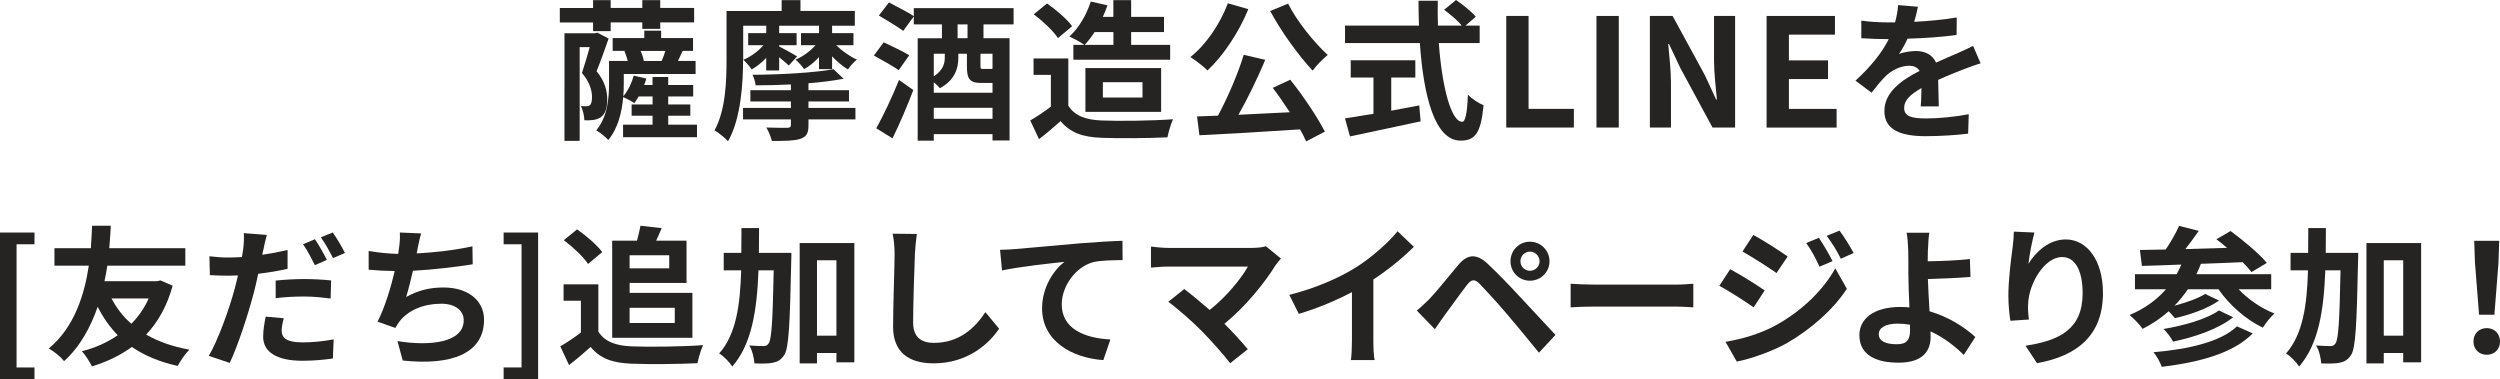 <?xml version="1.0" encoding="UTF-8"?>
<svg id="_レイヤー_2" data-name="レイヤー 2" xmlns="http://www.w3.org/2000/svg" viewBox="0 0 531.25 80.64">
  <g id="_レイヤー_1-2" data-name="レイヤー 1">
    <g>
      <path d="M126.03,4.77h-7.07V1.7h7.07V.03h3.74v1.66h6.72V.03h3.81v1.66h7.2v3.07h-7.2v1.38h-3.81v-1.38h-6.72v1.86h-3.74v-1.86ZM129.33,8.19c-.77,2.24-1.7,4.83-2.56,6.94,1.82,2.21,2.24,4.22,2.27,5.89,0,1.86-.38,3.14-1.31,3.84-.51.38-1.06.54-1.7.64-.48.06-1.18.1-1.86.06,0-.83-.26-2.14-.74-3.01.45.03.86.03,1.15.03s.58-.06.74-.22c.32-.19.48-.86.48-1.7,0-1.34-.42-3.17-2.14-5.15.58-1.7,1.18-3.78,1.66-5.5h-2.14v19.93h-3.23V7.07h6.46l.54-.13,2.37,1.25ZM148.11,26.49v2.66h-15.71v-2.66h6.27v-1.89h-4.45v-2.4h4.45v-1.7h-2.94c-.32.51-.61.99-.93,1.41-.54-.38-1.63-.96-2.37-1.28-.26,3.14-1.09,6.62-3.17,9.12-.51-.58-1.86-1.7-2.56-2.05,2.43-2.91,2.72-6.91,2.72-9.92v-4.83h3.97c-.16-.67-.42-1.44-.7-2.08l.35-.06h-2.85v-2.72h6.72v-1.57h3.58v1.57h6.78v2.72h-2.21l-.99,2.14h3.74v2.78h-15.26v2.11c0,.8-.03,1.7-.1,2.62,1.02-1.22,1.79-2.82,2.21-4.38l2.69.61c-.13.45-.29.93-.48,1.38h1.79v-1.7h3.33v1.7h5.31v2.43h-5.31v1.7h4.7v2.4h-4.7v1.89h6.11ZM136.11,10.82c.35.7.61,1.54.7,2.14h3.78c.29-.61.58-1.41.8-2.14h-5.28Z" style="fill: #262423;"/>
      <path d="M157.91,12.54c0,5.06-.45,12.7-3.2,17.47-.61-.7-2.11-1.89-2.88-2.3,2.4-4.32,2.56-10.59,2.56-15.17V2.34h11.71V.03h4v2.3h11.55v3.14h-4.83v1.57h4.54v2.56h-3.68c1.18,1.18,2.91,2.4,4.42,3.07-.64.45-1.47,1.44-1.92,2.08-1.09-.64-2.3-1.66-3.36-2.78v2.72h-2.78v-2.56c-.96,1.06-2.08,1.98-3.17,2.56-.42-.64-1.25-1.54-1.82-2.02,1.57-.64,3.14-1.82,4.26-3.07h-3.1v-2.56h3.84v-1.57h-8.48v1.57h3.71v2.56h-3.71v.26c.96.51,3.23,1.73,3.81,2.14l-1.76,1.92c-.42-.42-1.25-1.09-2.05-1.76v2.82h-2.75v-2.69c-.93.99-2.02,1.89-3.1,2.46-.42-.64-1.18-1.54-1.76-2.05,1.54-.61,3.17-1.82,4.29-3.1h-3.26v-2.56h3.84v-1.57h-4.9v7.07ZM171.8,22.94h9.98v2.43h-9.98v1.28c0,1.76-.48,2.46-1.82,2.88s-3.3.42-5.95.42c-.22-.86-.7-2.05-1.18-2.85,1.73.06,3.94.06,4.48.06.54-.03.74-.16.74-.64v-1.15h-10.17v-2.43h10.17v-1.38h-8.61v-2.4h8.61v-1.22c-2.53.13-5.12.19-7.49.19-.06-.64-.38-1.66-.67-2.24,6.02-.03,13.25-.45,17.21-1.18l2.14,2.02c-2.14.42-4.7.74-7.46.96v1.47h8.61v2.4h-8.61v1.38Z" style="fill: #262423;"/>
      <path d="M190.98,14.91c-1.15-.83-3.62-2.18-5.28-3.1l2.08-2.82c1.66.77,4.16,1.98,5.44,2.75l-2.24,3.17ZM186.21,27.26c1.38-2.5,3.36-6.56,4.83-10.27l3.04,2.14c-1.28,3.42-2.91,7.17-4.42,10.27l-3.46-2.14ZM208.99,5.18v2.94h5.54v21.73h-3.62v-1.34h-12.48v1.38h-3.42V8.13h5.15v-2.94h-5.98v-1.7l-2.24,3.07c-1.15-.86-3.55-2.27-5.18-3.26l2.14-2.78c1.6.86,4.06,2.08,5.28,2.91v-1.7h21.21v3.46h-6.4ZM208.51,17.63c-2.46,0-3.04-.86-3.04-3.55v-2.66h-1.82v.83c0,2.27-.77,4.83-3.94,6.5-.22-.32-.77-.83-1.28-1.28v2.24h12.48v-2.08h-2.4ZM198.43,11.42v4.8c1.95-1.25,2.34-2.72,2.34-4.03v-.77h-2.34ZM210.91,25.25v-2.34h-12.48v2.34h12.48ZM205.6,5.18h-2.11v2.94h2.11v-2.94ZM210.91,11.42h-2.56v2.56c0,.64.06.67.61.67h1.44c.29,0,.42,0,.51-.06v-3.17Z" style="fill: #262423;"/>
      <path d="M227.03,22.46c1.31,2.14,3.71,3.01,7.04,3.14,3.74.16,10.94.06,15.2-.26-.42.9-.99,2.75-1.18,3.84-3.84.19-10.27.26-14.08.1-3.94-.16-6.56-1.06-8.64-3.55-1.41,1.25-2.82,2.5-4.58,3.84l-1.86-3.97c1.38-.8,2.98-1.86,4.38-2.94v-6.75h-3.68v-3.49h7.39v10.05ZM224.82,8.1c-.99-1.54-3.26-3.65-5.15-5.06l2.82-2.3c1.92,1.34,4.26,3.33,5.34,4.83l-3.01,2.53ZM230.42,9.54c-.77-.58-2.3-1.38-3.17-1.79,1.98-1.76,3.62-4.58,4.54-7.42l3.55.8c-.29.83-.61,1.66-.99,2.46h2.24V.03h3.78v3.55h6.98v3.23h-6.98v2.72h8.29v3.17h-20.57v-3.17h2.34ZM232.6,6.82c-.67,1.02-1.38,1.95-2.11,2.72h6.11v-2.72h-4ZM230.65,23.77v-9.31h16.09v9.31h-16.09ZM234.36,20.73h8.42v-3.26h-8.42v3.26Z" style="fill: #262423;"/>
      <path d="M265.27,1.95c-2.05,5.02-5.41,9.98-8.67,13.02-.77-.8-2.66-2.24-3.65-2.85,3.3-2.59,6.3-6.98,7.97-11.42l4.35,1.25ZM274.17,16.93c2.78,3.46,5.79,7.97,7.36,11.04l-3.97,2.08c-.32-.77-.77-1.63-1.31-2.56-7.68.51-15.74.99-21.37,1.25l-.51-4,4.45-.16c2.05-3.81,4.26-8.93,5.47-12.93l4.58,1.06c-1.66,3.94-3.74,8.22-5.7,11.68,3.46-.16,7.2-.35,10.91-.54-1.15-1.79-2.43-3.62-3.62-5.18l3.71-1.73ZM273.72.77c1.86,3.74,5.5,8.22,8.42,10.91-.99.8-2.46,2.27-3.2,3.33-3.01-3.23-6.69-8.29-9.02-12.67l3.81-1.57Z" style="fill: #262423;"/>
      <path d="M305.75,9.15c.67,9.34,2.62,16.73,4.96,16.73.67,0,1.06-1.7,1.22-5.76.86.9,2.27,1.82,3.33,2.24-.58,6.05-1.86,7.52-4.9,7.52-5.47,0-7.87-9.47-8.64-20.73h-15.9v-3.71h15.71c-.06-1.73-.1-3.52-.1-5.28h4.1c-.03,1.76-.03,3.55.03,5.28h5.06c-.86-1.09-2.46-2.4-3.74-3.36l2.53-2.08c1.44.99,3.33,2.5,4.19,3.55l-2.18,1.89h3.01v3.71h-8.67ZM295.64,23.52c1.95-.35,4-.74,5.95-1.12l.29,3.39c-5.25,1.15-10.88,2.3-15.01,3.2l-1.06-3.84c1.63-.26,3.74-.58,6.05-.96v-7.71h-4.83v-3.68h13.73v3.68h-5.12v7.04Z" style="fill: #262423;"/>
      <path d="M320.08,3.39h4.74v19.74h9.63v3.97h-14.37V3.39Z" style="fill: #262423;"/>
      <path d="M339.25,3.39h4.74v23.71h-4.74V3.39Z" style="fill: #262423;"/>
      <path d="M350.6,3.39h4.83l6.88,12.64,2.37,5.12h.16c-.22-2.46-.61-5.6-.61-8.29V3.39h4.48v23.71h-4.8l-6.85-12.67-2.4-5.09h-.16c.22,2.56.58,5.54.58,8.26v9.5h-4.48V3.39Z" style="fill: #262423;"/>
      <path d="M375.4,3.39h14.53v3.97h-9.79v5.47h8.32v3.97h-8.32v6.34h10.14v3.97h-14.88V3.39Z" style="fill: #262423;"/>
      <path d="M406.75,4.64c3.04-.16,6.24-.45,9.06-.93l-.03,3.71c-3.04.45-6.98.7-10.43.8-.54,1.18-1.18,2.34-1.82,3.26.83-.38,2.56-.64,3.62-.64,1.95,0,3.55.83,4.26,2.46,1.66-.77,3.01-1.31,4.32-1.89,1.25-.54,2.37-1.06,3.55-1.66l1.6,3.71c-1.02.29-2.72.93-3.81,1.34-1.44.58-3.26,1.28-5.21,2.18.03,1.79.1,4.16.13,5.63h-3.84c.1-.96.13-2.5.16-3.9-2.4,1.38-3.68,2.62-3.68,4.22,0,1.76,1.5,2.24,4.64,2.24,2.72,0,6.27-.35,9.09-.9l-.13,4.13c-2.11.29-6.05.54-9.06.54-5.02,0-8.74-1.22-8.74-5.34s3.84-6.66,7.49-8.54c-.48-.8-1.34-1.09-2.24-1.09-1.79,0-3.78,1.02-4.99,2.21-.96.96-1.89,2.11-2.98,3.52l-3.42-2.56c3.36-3.1,5.63-5.95,7.07-8.83h-.42c-1.31,0-3.65-.06-5.41-.19v-3.74c1.63.26,4,.38,5.63.38h1.54c.35-1.28.58-2.53.64-3.68l4.22.35c-.16.8-.38,1.86-.8,3.2Z" style="fill: #262423;"/>
      <path d="M0,49.41h7.33v2.5h-3.81v26.17h3.81v2.56H0v-31.23Z" style="fill: #262423;"/>
      <path d="M36.69,60.7c-1.18,4.32-3.1,7.71-5.63,10.4,2.56,1.47,5.6,2.56,9.18,3.2-.83.8-1.95,2.43-2.46,3.46-3.84-.83-7.04-2.18-9.76-4.03-2.46,1.79-5.34,3.17-8.48,4.13-.48-.96-1.41-2.46-2.14-3.23,2.82-.7,5.41-1.86,7.62-3.39-1.66-1.73-3.1-3.71-4.26-6.05-1.47,4.22-3.68,8.42-7.14,11.55-.8-.99-2.02-1.98-3.26-2.69,5.54-4.54,7.65-11.78,8.51-17.6h-7.3v-3.71h7.74c.16-2.08.19-3.78.26-4.77h3.97c-.06,1.15-.13,2.82-.32,4.77h16.16v3.71h-16.57c-.16,1.06-.35,2.14-.61,3.3h11.2l.7-.16,2.59,1.12ZM23.69,63.42c1.09,2.05,2.46,3.87,4.22,5.38,1.5-1.5,2.78-3.33,3.68-5.38h-7.9Z" style="fill: #262423;"/>
      <path d="M55.99,52.96c-.06.35-.16.77-.26,1.18,1.79-.26,3.62-.61,5.38-1.02v4c-1.92.45-4.1.8-6.24,1.06-.29,1.38-.61,2.82-.96,4.13-1.18,4.48-3.3,11.01-5.09,14.81l-4.45-1.5c1.92-3.23,4.35-9.92,5.54-14.4.22-.86.45-1.79.67-2.69-.74.03-1.44.06-2.11.06-1.57,0-2.75-.06-3.87-.13l-.1-4c1.63.19,2.69.26,4.03.26.93,0,1.89-.03,2.88-.1.13-.7.22-1.31.29-1.82.13-1.18.19-2.5.1-3.26l4.9.38c-.26.9-.58,2.34-.7,3.04ZM59.86,70.3c0,1.41.96,2.46,4.38,2.46,2.14,0,4.35-.22,6.66-.64l-.16,4.06c-1.82.26-3.97.48-6.53.48-5.38,0-8.29-1.86-8.29-5.09,0-1.5.29-3.04.54-4.29l3.84.35c-.26.93-.45,1.95-.45,2.66ZM64.73,59.3c1.82,0,3.74.1,5.63.29l-.1,3.84c-1.6-.19-3.55-.42-5.5-.42-2.21,0-4.16.1-6.18.35v-3.74c1.79-.19,4.06-.32,6.14-.32ZM69.46,55.23l-2.56,1.12c-.64-1.31-1.63-3.23-2.5-4.45l2.53-1.06c.8,1.18,1.95,3.2,2.53,4.38ZM73.3,53.76l-2.53,1.09c-.67-1.34-1.7-3.2-2.59-4.42l2.53-1.02c.86,1.18,2.05,3.23,2.59,4.35Z" style="fill: #262423;"/>
      <path d="M88.74,52.86c-.06.29-.13.64-.19.99,3.65-.19,7.97-.67,11.84-1.5l.06,3.81c-3.33.54-8.42,1.15-12.7,1.38-.45,1.95-.96,4-1.44,5.57,2.59-1.44,5.09-2.02,7.94-2.02,5.18,0,8.61,2.75,8.61,6.85,0,7.2-6.94,9.79-17.28,8.67l-1.12-4.13c7.01,1.15,14.08.29,14.08-4.42,0-1.92-1.63-3.52-4.77-3.52-3.68,0-6.94,1.31-8.86,3.74-.35.45-.58.86-.9,1.41l-3.78-1.34c1.54-2.98,2.82-7.23,3.65-10.75-2.02-.03-3.9-.13-5.54-.29v-3.97c1.92.32,4.32.58,6.27.61.06-.48.13-.93.19-1.31.19-1.38.22-2.18.16-3.23l4.54.19c-.35,1.12-.54,2.21-.77,3.26Z" style="fill: #262423;"/>
      <path d="M107.02,78.08h3.81v-26.17h-3.81v-2.5h7.33v31.23h-7.33v-2.56Z" style="fill: #262423;"/>
      <path d="M127.16,70.46c1.31,2.14,3.71,3.01,7.04,3.14,3.74.16,10.94.06,15.2-.26-.42.9-.99,2.75-1.18,3.84-3.84.19-10.27.26-14.08.1-3.94-.16-6.56-1.06-8.64-3.55-1.41,1.25-2.82,2.5-4.58,3.84l-1.86-3.97c1.38-.8,2.98-1.86,4.38-2.94v-6.75h-3.68v-3.49h7.39v10.05ZM124.96,56.1c-.99-1.54-3.26-3.65-5.15-5.06l2.82-2.3c1.92,1.34,4.26,3.33,5.34,4.83l-3.01,2.53ZM130.08,51.14h5.28c.29-1.06.58-2.27.74-3.17l4.51.51c-.38.93-.8,1.86-1.18,2.66h6.46v8.99h-12.09v2.11h13.34v9.54h-17.05v-20.64ZM133.79,54.24v2.78h8.42v-2.78h-8.42ZM133.79,65.41v3.23h9.6v-3.23h-9.6Z" style="fill: #262423;"/>
      <path d="M168.17,53.73s0,1.25-.03,1.73c-.29,13.63-.51,18.53-1.5,20-.74,1.09-1.41,1.41-2.46,1.63-.93.19-2.37.19-3.87.13-.06-1.06-.42-2.72-1.09-3.81,1.28.1,2.43.13,3.04.13.48,0,.77-.13,1.09-.58.61-.86.86-4.83,1.06-15.52h-3.23c-.32,8.54-1.44,15.71-5.57,20.45-.58-.93-1.82-2.21-2.78-2.78,3.58-4.06,4.45-10.17,4.67-17.66h-3.71v-3.71h3.74c.03-1.7.03-3.46.03-5.28h3.74c0,1.79,0,3.55-.03,5.28h6.91ZM181.55,51.65v25.34h-3.81v-1.98h-4.13v2.21h-3.68v-25.57h11.62ZM177.74,71.33v-16.03h-4.13v16.03h4.13Z" style="fill: #262423;"/>
      <path d="M194.42,53.98c-.13,3.46-.38,10.62-.38,14.59,0,3.23,1.92,4.29,4.42,4.29,5.28,0,8.64-3.04,10.94-6.53l2.91,3.52c-2.05,3.07-6.59,7.36-13.89,7.36-5.25,0-8.64-2.3-8.64-7.78,0-4.29.32-12.7.32-15.45,0-1.5-.13-3.04-.42-4.32l5.15.06c-.19,1.34-.35,2.98-.42,4.26Z" style="fill: #262423;"/>
      <path d="M215.67,52.93c2.66-.22,7.94-.7,13.79-1.22,3.3-.26,6.82-.48,9.06-.54l.03,4.1c-1.73.03-4.48.03-6.18.42-3.87,1.02-6.75,5.18-6.75,8.99,0,5.25,4.93,7.17,10.34,7.46l-1.5,4.38c-6.69-.45-13.02-4.06-13.02-10.98,0-4.61,2.59-8.26,4.74-9.89-3.01.32-9.54,1.02-13.25,1.82l-.42-4.38c1.28-.03,2.53-.1,3.17-.16Z" style="fill: #262423;"/>
      <path d="M271.1,56.29c-2.3,3.74-6.4,8.86-10.91,12.51,1.82,1.82,3.71,3.9,4.96,5.41l-3.74,2.98c-1.34-1.79-4.03-4.8-6.11-6.91-1.86-1.89-5.12-4.77-7.04-6.14l3.39-2.72c1.28.96,3.39,2.69,5.41,4.45,3.62-2.88,6.62-6.59,8.13-9.22h-16.93c-1.28,0-3.01.16-3.68.22v-4.48c.83.13,2.59.29,3.68.29h17.76c1.22,0,2.3-.13,2.98-.35l3.2,2.62c-.45.51-.83.93-1.09,1.34Z" style="fill: #262423;"/>
      <path d="M287.97,56.93c3.3-2.05,6.94-5.25,9.02-7.78l3.46,3.3c-2.43,2.4-5.5,4.9-8.61,6.94v12.93c0,1.41.06,3.39.29,4.19h-5.06c.13-.77.22-2.78.22-4.19v-10.24c-3.3,1.73-7.36,3.46-11.29,4.61l-2.02-4.03c5.73-1.47,10.43-3.55,13.98-5.73Z" style="fill: #262423;"/>
      <path d="M303.73,63.55c1.44-1.47,3.94-4.61,6.14-7.23,1.89-2.24,3.78-2.59,6.27-.26,2.14,2.02,4.61,4.58,6.53,6.66,2.14,2.27,5.41,5.82,7.87,8.45l-3.52,3.78c-2.14-2.66-4.86-5.95-6.75-8.16-1.86-2.21-4.7-5.31-5.86-6.5-1.02-1.02-1.7-.96-2.62.19-1.25,1.6-3.52,4.77-4.8,6.5-.74,1.02-1.5,2.14-2.08,2.98l-3.84-3.97c.96-.77,1.66-1.47,2.66-2.43ZM325.11,51.36c2.3,0,4.16,1.86,4.16,4.16s-1.86,4.13-4.16,4.13-4.13-1.82-4.13-4.13,1.82-4.16,4.13-4.16ZM325.11,57.54c1.12,0,2.05-.9,2.05-2.02s-.93-2.05-2.05-2.05-2.02.93-2.02,2.05.9,2.02,2.02,2.02Z" style="fill: #262423;"/>
      <path d="M338.91,60.48h17.18c1.5,0,2.91-.13,3.74-.19v5.02c-.77-.03-2.4-.16-3.74-.16h-17.18c-1.82,0-3.97.06-5.15.16v-5.02c1.15.1,3.49.19,5.15.19Z" style="fill: #262423;"/>
      <path d="M374.99,61.73l-2.34,3.58c-1.82-1.28-5.15-3.42-7.29-4.58l2.3-3.52c2.18,1.15,5.7,3.36,7.33,4.51ZM377.55,69.02c5.44-3.04,9.92-7.42,12.45-12l2.46,4.35c-2.94,4.45-7.49,8.48-12.7,11.52-3.26,1.82-7.87,3.42-10.69,3.94l-2.4-4.19c3.58-.61,7.42-1.7,10.88-3.62ZM379.88,54.5l-2.37,3.52c-1.79-1.25-5.12-3.39-7.23-4.58l2.3-3.52c2.11,1.15,5.63,3.39,7.29,4.58ZM389.42,55.49l-2.78,1.18c-.93-2.02-1.66-3.39-2.82-5.02l2.69-1.12c.9,1.34,2.18,3.49,2.91,4.96ZM393.9,53.76l-2.72,1.22c-1.02-2.02-1.82-3.26-3.01-4.86l2.72-1.12c.99,1.28,2.24,3.36,3.01,4.77Z" style="fill: #262423;"/>
      <path d="M409.67,53.18c-.03.74-.03,1.5-.03,2.34,2.56-.03,6.3-.16,8.96-.48l.13,3.81c-2.69.22-6.46.38-9.05.45.06,1.92.19,4.48.35,6.85,4.06,1.18,7.52,3.42,9.73,5.47l-2.46,3.81c-1.82-1.82-4.22-3.71-7.07-5.02.03.42.03.8.03,1.12,0,2.85-1.44,5.54-6.82,5.54-4.58,0-8.32-1.5-8.32-5.86,0-3.33,2.85-5.98,8.74-5.98.64,0,1.28.03,1.89.1-.1-2.5-.22-5.22-.22-6.91,0-1.95,0-3.84-.03-5.22-.06-1.57-.16-2.94-.35-3.74h4.83c-.16.93-.26,2.5-.29,3.74ZM403.11,73.15c2.05,0,2.78-.9,2.78-3.04,0-.29,0-.67-.03-1.12-.83-.13-1.73-.22-2.62-.22-2.5,0-4,.86-4,2.24,0,1.57,1.63,2.14,3.87,2.14Z" style="fill: #262423;"/>
      <path d="M431.04,56.06c1.54-2.5,4.32-5.18,7.94-5.18,4.45,0,7.9,4.35,7.9,11.39,0,9.06-5.54,13.38-14.02,14.91l-2.43-3.71c7.1-1.09,12.13-3.42,12.13-11.17,0-4.93-1.66-7.68-4.35-7.68-3.78,0-7.07,5.66-7.23,9.89-.06.86-.03,1.89.16,3.39l-3.94.26c-.19-1.25-.42-3.2-.42-5.34,0-2.98.45-6.94.9-10.24.16-1.22.26-2.5.26-3.36l4.38.19c-.45,1.57-1.09,4.86-1.28,6.66Z" style="fill: #262423;"/>
      <path d="M475.7,61.47c2.05,2.14,4.8,4.06,7.62,5.15-.83.7-1.89,2.08-2.46,3.01-3.62-1.73-7.07-4.77-9.44-8.16h-6.5c-.86,1.25-1.79,2.43-2.85,3.49,2.43-.64,5.02-1.54,6.53-2.5l2.94,1.41c-2.5,1.76-6.24,3.04-9.38,3.74-.35-.42-.83-.99-1.31-1.47-1.66,1.47-3.52,2.72-5.54,3.74-.54-.8-1.95-2.27-2.78-2.94,3.07-1.28,5.7-3.14,7.74-5.47h-6.59v-3.2h8.86c.35-.64.67-1.34.99-2.05-3.14.13-5.98.22-8.38.29l-.42-3.39c1.6-.03,3.46-.06,5.47-.1,1.09-1.57,2.18-3.49,2.85-5.02l4.19,1.06c-.9,1.28-1.89,2.66-2.85,3.87,2.85-.1,5.86-.16,8.86-.26-.77-.67-1.54-1.28-2.27-1.82l3.01-1.76c2.62,1.92,6.05,4.77,7.71,6.78l-3.26,1.95c-.48-.64-1.12-1.34-1.89-2.11-2.94.13-5.98.26-8.86.35-.29.77-.61,1.5-.96,2.21h15.9v3.2h-6.94ZM478.71,70.85c-4.16,4.22-11.23,6.11-19.33,7.1-.35-.96-1.06-2.27-1.76-3.1,7.42-.64,14.33-2.21,17.73-5.5l3.36,1.5ZM474.54,67.42c-3.14,2.5-8.09,4.19-12.77,5.18-.42-.83-1.25-1.98-2.02-2.69,4.22-.7,9.25-2.11,11.77-3.94l3.01,1.44Z" style="fill: #262423;"/>
      <path d="M501.12,53.73s0,1.25-.03,1.73c-.29,13.63-.51,18.53-1.5,20-.74,1.09-1.41,1.41-2.46,1.63-.93.19-2.37.19-3.87.13-.06-1.06-.42-2.72-1.09-3.81,1.28.1,2.43.13,3.04.13.48,0,.77-.13,1.09-.58.61-.86.86-4.83,1.06-15.52h-3.23c-.32,8.54-1.44,15.71-5.57,20.45-.58-.93-1.82-2.21-2.78-2.78,3.58-4.06,4.45-10.17,4.67-17.66h-3.71v-3.71h3.74c.03-1.7.03-3.46.03-5.28h3.74c0,1.79,0,3.55-.03,5.28h6.91ZM514.49,51.65v25.34h-3.81v-1.98h-4.13v2.21h-3.68v-25.57h11.62ZM510.68,71.33v-16.03h-4.13v16.03h4.13Z" style="fill: #262423;"/>
      <path d="M525.61,72.57c0-1.7,1.22-2.85,2.82-2.85s2.82,1.15,2.82,2.85-1.22,2.82-2.82,2.82-2.82-1.15-2.82-2.82ZM525.93,55.94l-.16-4.77h5.31l-.16,4.77-.86,10.94h-3.26l-.86-10.94Z" style="fill: #262423;"/>
    </g>
  </g>
</svg>